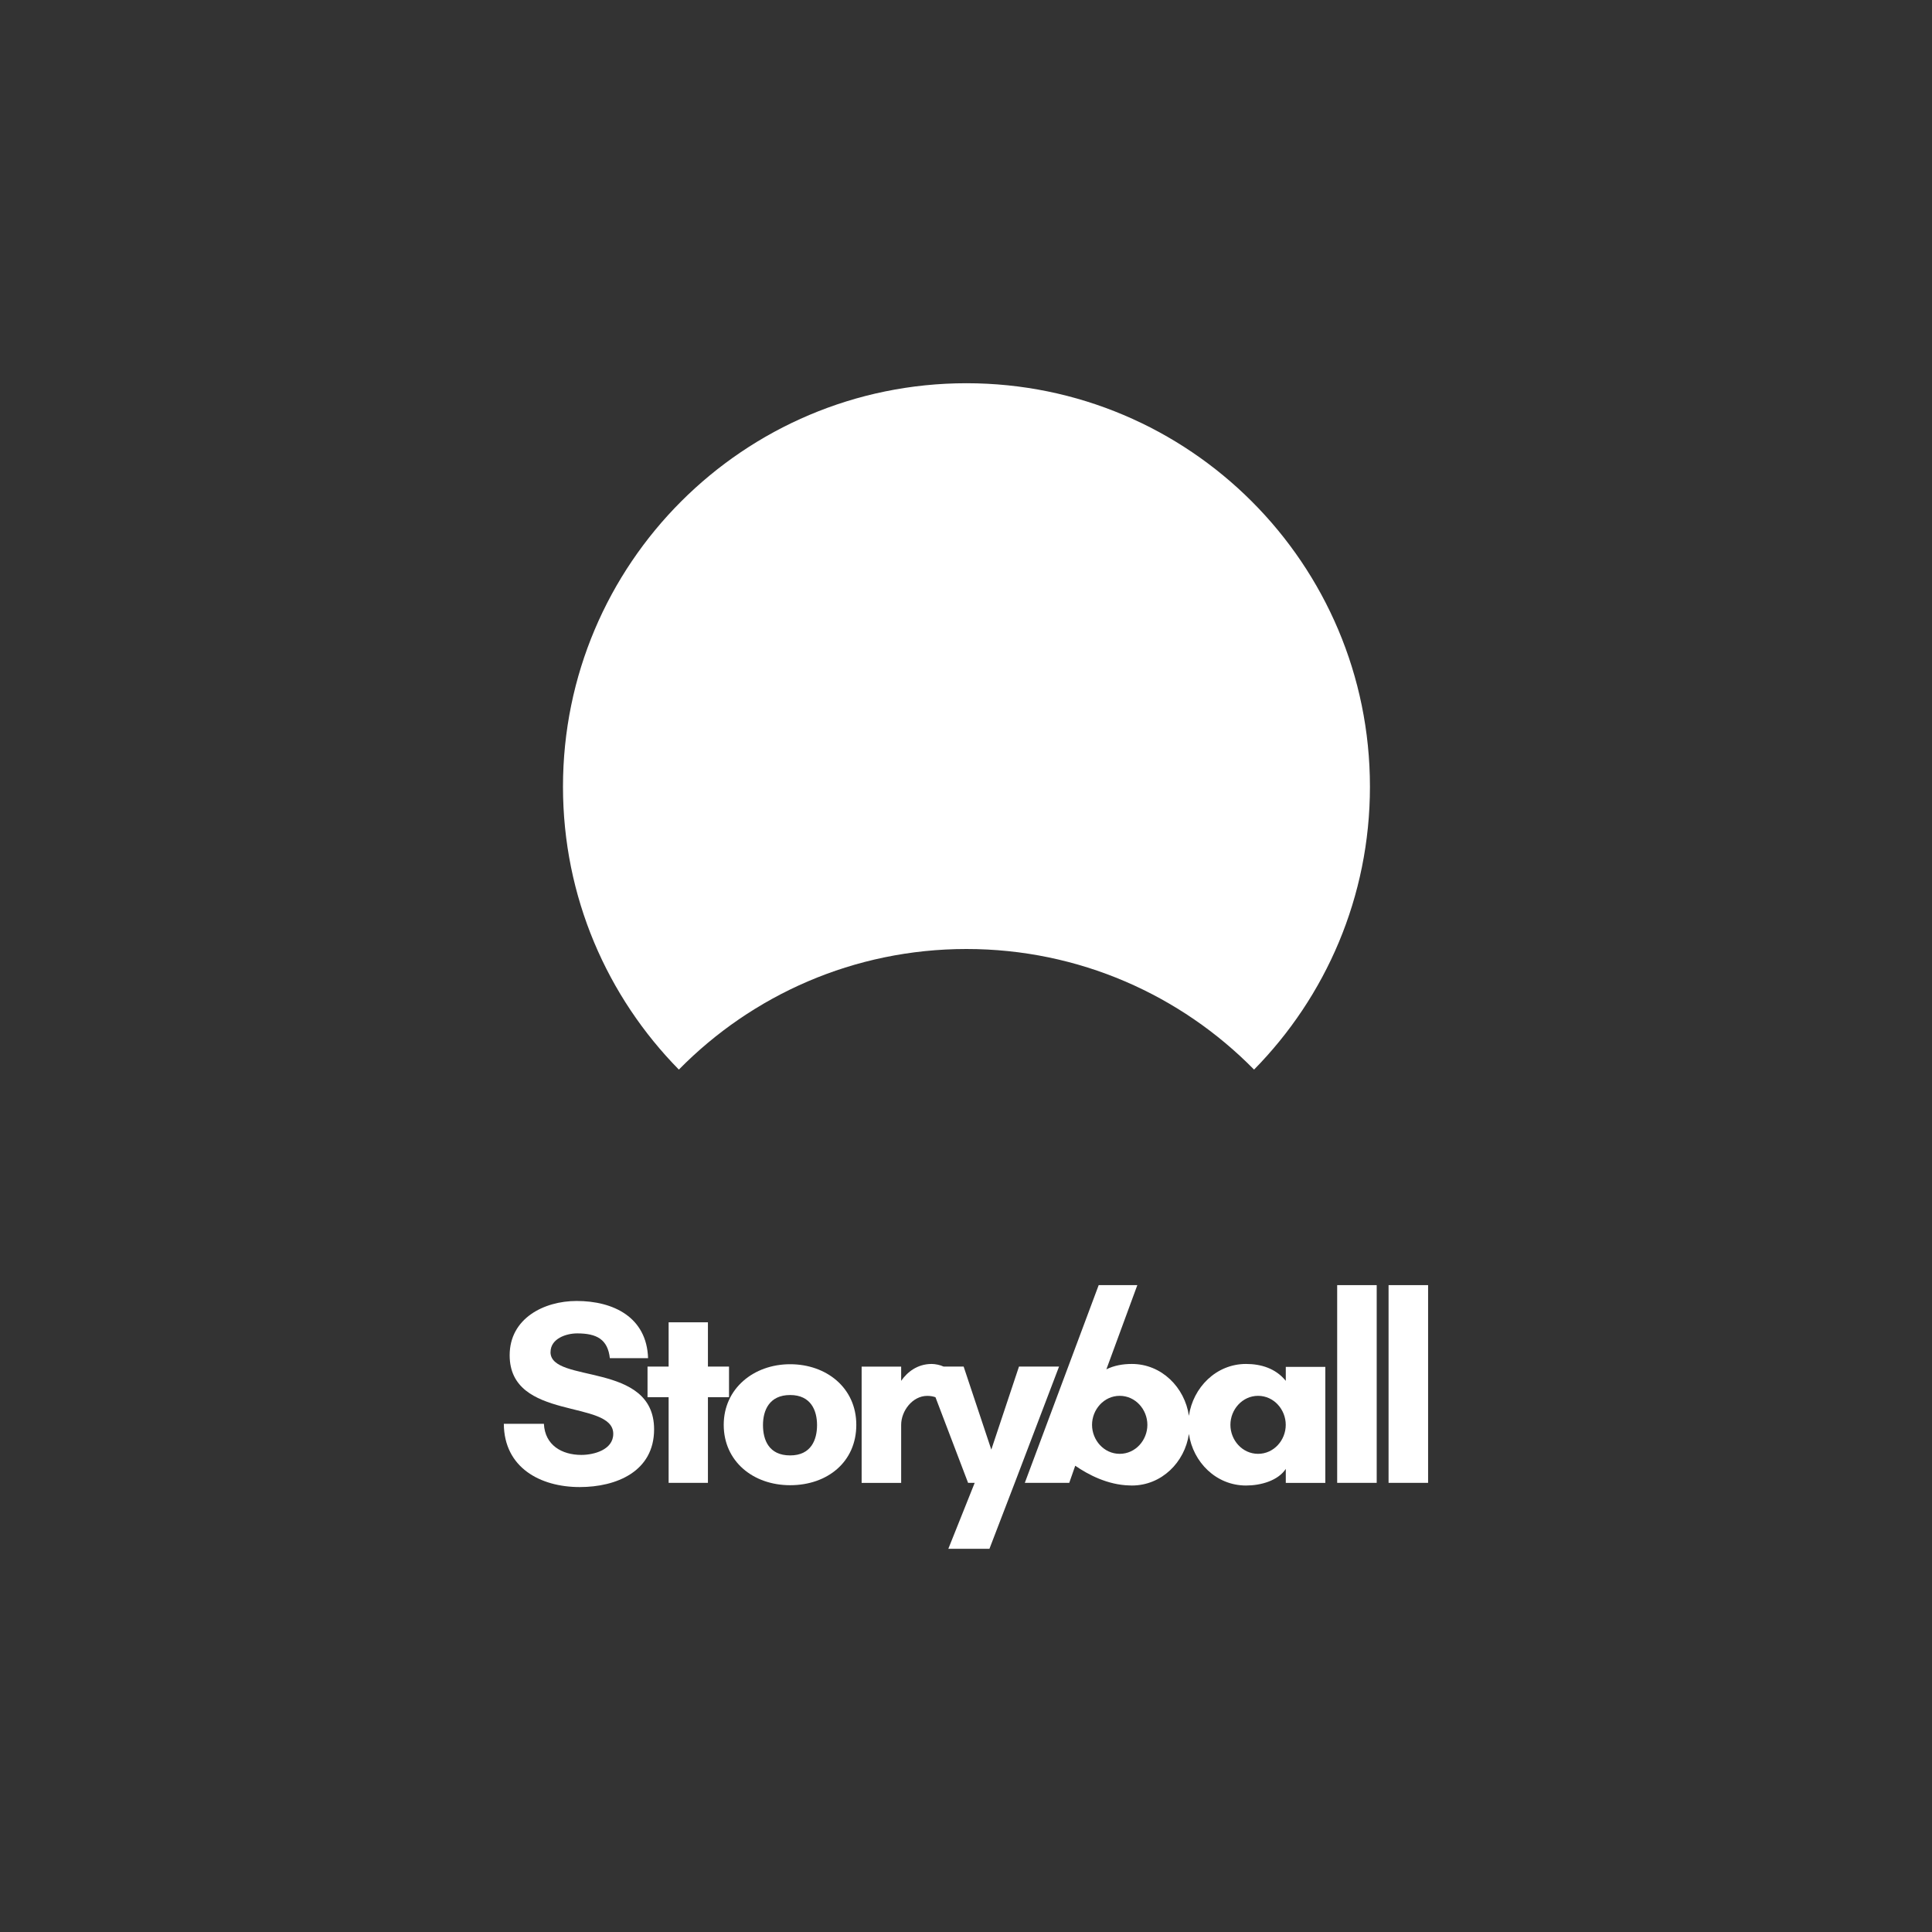<?xml version="1.0" encoding="UTF-8"?> <svg xmlns="http://www.w3.org/2000/svg" id="Layer_1" data-name="Layer 1" viewBox="0 0 500 500"><rect x="0" y="0" width="500" height="500" fill="#333333" stroke="none"/><defs><style> .cls-1 { fill: #fff; } </style></defs><path class="cls-1" d="M250.12,245.6c29.15,0,55.49,11.95,74.43,31.21,18.54-18.85,29.99-44.69,29.99-73.21,0-57.67-46.75-104.42-104.42-104.42s-104.42,46.75-104.42,104.42c0,28.52,11.45,54.36,29.99,73.21,18.94-19.26,45.29-31.21,74.43-31.21Z"></path><g><path class="cls-1" d="M142.48,349.92c0-3.48,4.03-4.84,6.89-4.84,5.12,0,7.91,1.57,8.46,6.41h9.89c-.34-10.58-8.94-14.8-18.49-14.8-8.46,0-17.33,4.5-17.33,14.05,0,17.12,26.81,11.33,26.81,20.33,0,4.16-5.05,5.46-8.26,5.46-5.05,0-9.42-2.52-9.69-8.05h-10.37c.07,11.33,9.41,16.37,19.65,16.37,9.48,0,19.24-4.03,19.24-14.94,0-17.67-26.81-11.74-26.81-19.99Z"></path><polygon class="cls-1" points="188.67 353.67 183.21 353.67 183.21 342.21 173.04 342.21 173.04 353.67 167.58 353.67 167.58 361.59 173.04 361.59 173.04 383.76 183.21 383.76 183.21 361.59 188.67 361.59 188.67 353.67"></polygon><path class="cls-1" d="M204.49,353.06c-9.42,0-17.19,6.28-17.19,15.69s7.57,15.62,17.19,15.62,17.12-6,17.12-15.62-7.78-15.69-17.12-15.69ZM204.49,376.66c-5.53,0-7.03-4.03-7.03-7.85s1.64-7.78,7.03-7.78,6.96,4.03,6.96,7.78-1.5,7.85-6.96,7.85Z"></path><path class="cls-1" d="M263.71,353.67l-7.16,21.49-7.16-21.49h-5.19c-.82-.41-2.18-.68-3.07-.68-3.75,0-6.34,2.12-7.91,4.37v-3.68h-10.23v30.09h10.23v-15.01c0-3.62,2.93-7.51,6.75-7.51.74,0,1.47.11,2.13.35l8.44,22.16h1.71l-6.82,17.06h10.64l6.55-17.06,11.46-30.09h-10.37Z"></path><path class="cls-1" d="M332.76,357.36c-2.66-3.27-6.48-4.37-10.3-4.37-7.72,0-13.7,6.09-14.77,13.42-1.07-7.33-7.05-13.42-14.77-13.42-2.31,0-4.57.39-6.59,1.39l8.01-21.79h-10l-19.12,51.17h11.5l1.55-4.43c3.34,2.3,8.38,4.96,14.02,5.1.04,0,.08,0,.12,0,.17,0,.34.02.51.02,7.72,0,13.7-6.03,14.77-13.35,1.07,7.32,7.05,13.35,14.77,13.35,3.82,0,8.26-1.23,10.3-4.3v3.62h10.23v-30.02h-10.23v3.62ZM289.78,376.25c-4.09,0-7.16-3.55-7.16-7.5s3.07-7.51,7.16-7.51,7.16,3.55,7.16,7.51-3.07,7.5-7.16,7.5ZM325.59,376.25c-4.09,0-7.16-3.55-7.16-7.5s3.07-7.51,7.16-7.51,7.16,3.55,7.16,7.51-3.07,7.5-7.16,7.5Z"></path><rect class="cls-1" x="346.06" y="332.59" width="10.23" height="51.17"></rect><rect class="cls-1" x="359.36" y="332.59" width="10.23" height="51.17"></rect></g></svg> 